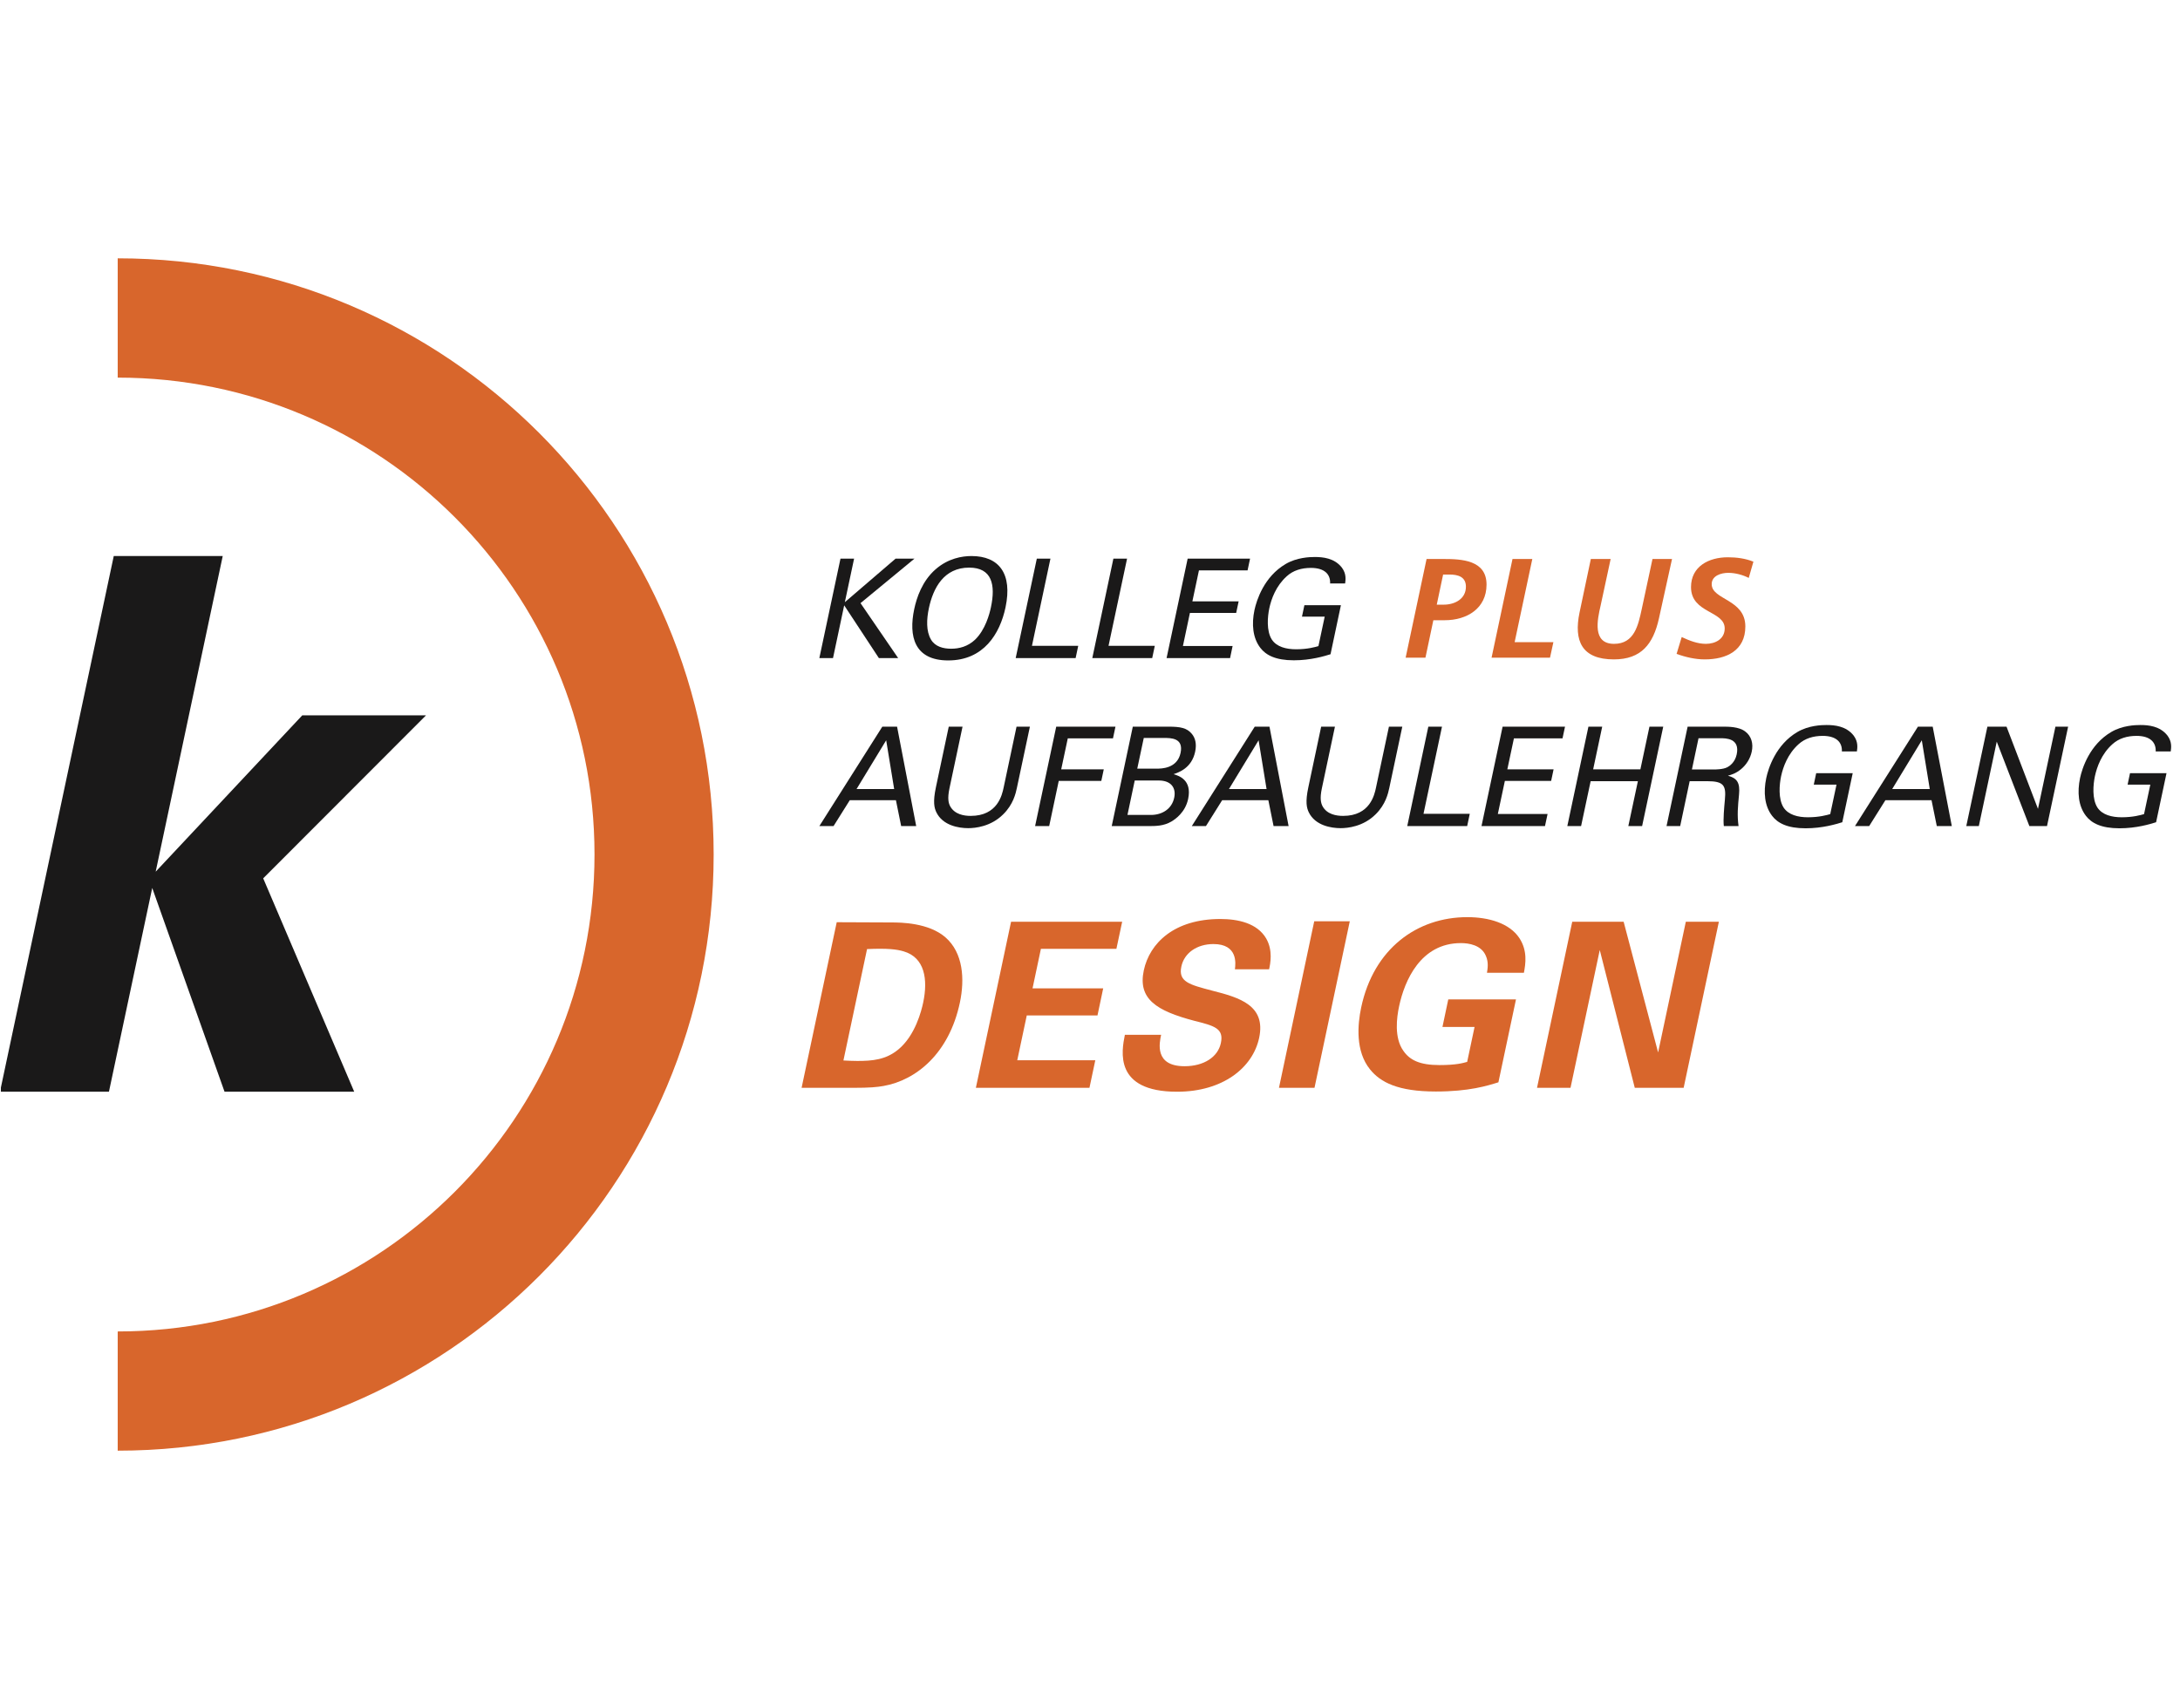 <?xml version="1.0" encoding="UTF-8"?>
<!DOCTYPE svg PUBLIC "-//W3C//DTD SVG 1.1//EN" "http://www.w3.org/Graphics/SVG/1.1/DTD/svg11.dtd">
<svg version="1.1" xmlns="http://www.w3.org/2000/svg" xmlns:xlink="http://www.w3.org/1999/xlink" x="0" y="0" width="148" height="116" viewBox="0, 0, 148, 116">
  <defs>
    <clipPath id="Clip_1">
      <path d="M0.06,17.54 L147.399,17.54 L147.399,98.5 L0.06,98.5 z"/>
    </clipPath>
  </defs>
  <g id="Layer_1">
    <g clip-path="url(#Clip_1)">
      <path d="M40.361,58.018 C40.361,75.906 25.87,90.405 7.991,90.405 L7.991,98.5 C30.337,98.5 48.45,80.379 48.45,58.018 C48.45,35.662 30.337,17.54 7.991,17.54 L7.991,25.64 C25.87,25.64 40.361,40.135 40.361,58.018" fill="#D8662C"/>
      <path d="M7.723,37.755 L15.121,37.755 L10.569,59.187 L20.521,48.571 L28.923,48.571 L17.869,59.639 L24.048,74.128 L15.244,74.128 L10.335,60.292 L7.396,74.128 L-0,74.128 L7.723,37.755" fill="#1A1919"/>
    </g>
    <path d="M57.06,37.933 L57.984,37.933 L57.357,40.888 L60.799,37.933 L62.082,37.933 L58.42,40.953 L60.976,44.684 L59.667,44.684 L57.312,41.102 L56.553,44.684 L55.625,44.684 L57.06,37.933" fill="#1A1919"/>
    <path d="M63.208,43.431 C63.489,43.908 64.04,44.048 64.574,44.048 C65.124,44.048 65.708,43.898 66.2,43.431 C66.896,42.757 67.178,41.692 67.274,41.233 C67.601,39.7 67.34,38.541 65.797,38.541 C64.087,38.541 63.355,39.914 63.061,41.299 C62.905,42.038 62.864,42.851 63.208,43.431 z M63.51,38.662 C64.371,37.905 65.328,37.755 65.954,37.755 C67.825,37.755 68.75,38.952 68.264,41.243 C67.883,43.038 66.78,44.843 64.375,44.843 C62.075,44.843 61.675,43.207 62.067,41.355 C62.23,40.588 62.602,39.457 63.51,38.662" fill="#1A1919"/>
    <path d="M70.389,37.933 L71.314,37.933 L70.059,43.852 L73.201,43.852 L73.024,44.684 L68.955,44.684 L70.389,37.933" fill="#1A1919"/>
    <path d="M75.588,37.933 L76.516,37.933 L75.258,43.852 L78.399,43.852 L78.223,44.684 L74.156,44.684 L75.588,37.933" fill="#1A1919"/>
    <path d="M80.63,37.933 L84.866,37.933 L84.698,38.727 L81.397,38.727 L80.951,40.831 L84.092,40.831 L83.924,41.617 L80.784,41.617 L80.309,43.862 L83.682,43.862 L83.51,44.684 L79.199,44.684 L80.63,37.933" fill="#1A1919"/>
    <path d="M90.301,39.616 C90.331,38.989 89.916,38.56 88.998,38.56 C88.364,38.56 87.795,38.727 87.356,39.129 C86.627,39.785 86.309,40.663 86.174,41.299 C86.053,41.87 85.969,42.833 86.342,43.422 C86.674,43.927 87.323,44.086 87.997,44.086 C88.762,44.086 89.28,43.936 89.508,43.871 L89.934,41.87 L88.391,41.87 L88.555,41.093 L91.034,41.093 L90.329,44.423 C89.907,44.553 88.987,44.834 87.836,44.834 C86.594,44.834 85.94,44.479 85.567,43.992 C85.045,43.318 84.965,42.374 85.166,41.421 C85.311,40.748 85.815,39.158 87.28,38.297 C88.04,37.848 88.922,37.82 89.258,37.82 C89.794,37.82 90.592,37.886 91.1,38.541 C91.411,38.961 91.356,39.354 91.321,39.616 L90.301,39.616" fill="#1A1919"/>
    <path d="M58.151,53.576 L60.705,53.576 L60.163,50.265 L58.151,53.576 z M59.901,49.34 L60.902,49.34 L62.201,56.091 L61.18,56.091 L60.824,54.333 L57.692,54.333 L56.589,56.091 L55.625,56.091 L59.901,49.34" fill="#1A1919"/>
    <path d="M65.347,49.34 L64.461,53.519 C64.308,54.24 64.403,54.539 64.502,54.735 C64.805,55.296 65.436,55.399 65.902,55.399 C67.728,55.399 68.031,53.969 68.135,53.482 L69.013,49.34 L69.92,49.34 L69.036,53.501 C68.959,53.866 68.79,54.624 68.104,55.296 C67.263,56.129 66.214,56.232 65.728,56.232 C65.09,56.232 64.006,56.054 63.571,55.157 C63.428,54.857 63.325,54.464 63.539,53.455 L64.411,49.34 L65.347,49.34" fill="#1A1919"/>
    <path d="M71.707,49.34 L75.729,49.34 L75.56,50.134 L72.492,50.134 L72.045,52.238 L74.935,52.238 L74.768,53.024 L71.878,53.024 L71.229,56.091 L70.273,56.091 L71.707,49.34" fill="#1A1919"/>
    <path d="M77.208,52.191 L78.519,52.191 C78.837,52.191 79.921,52.191 80.148,51.126 C80.365,50.106 79.512,50.106 78.998,50.106 L77.651,50.106 L77.208,52.191 z M76.543,55.334 L78.142,55.334 C78.881,55.334 79.554,54.941 79.717,54.164 C79.86,53.491 79.498,52.996 78.674,52.996 L77.037,52.996 L76.543,55.334 z M76.906,49.34 L79.32,49.34 C80.144,49.34 80.582,49.424 80.919,49.835 C81.149,50.115 81.252,50.509 81.139,51.042 C80.903,52.155 80.027,52.444 79.673,52.566 C80.043,52.678 80.936,52.958 80.663,54.249 C80.469,55.166 79.781,55.633 79.524,55.783 C78.991,56.091 78.468,56.091 77.934,56.091 L75.475,56.091 L76.906,49.34" fill="#1A1919"/>
    <path d="M83.434,53.576 L85.987,53.576 L85.446,50.265 L83.434,53.576 z M85.184,49.34 L86.184,49.34 L87.483,56.091 L86.463,56.091 L86.108,54.333 L82.973,54.333 L81.872,56.091 L80.911,56.091 L85.184,49.34" fill="#1A1919"/>
    <path d="M90.629,49.34 L89.743,53.519 C89.588,54.24 89.686,54.539 89.784,54.735 C90.085,55.296 90.719,55.399 91.186,55.399 C93.008,55.399 93.313,53.969 93.415,53.482 L94.295,49.34 L95.202,49.34 L94.319,53.501 C94.241,53.866 94.073,54.624 93.387,55.296 C92.545,56.129 91.495,56.232 91.01,56.232 C90.373,56.232 89.29,56.054 88.854,55.157 C88.711,54.857 88.608,54.464 88.823,53.455 L89.694,49.34 L90.629,49.34" fill="#1A1919"/>
    <path d="M96.969,49.34 L97.897,49.34 L96.641,55.259 L99.782,55.259 L99.606,56.091 L95.538,56.091 L96.969,49.34" fill="#1A1919"/>
    <path d="M102.012,49.34 L106.249,49.34 L106.079,50.134 L102.78,50.134 L102.333,52.238 L105.473,52.238 L105.307,53.024 L102.165,53.024 L101.688,55.269 L105.065,55.269 L104.889,56.091 L100.579,56.091 L102.012,49.34" fill="#1A1919"/>
    <path d="M108.774,49.34 L108.159,52.238 L111.366,52.238 L111.981,49.34 L112.917,49.34 L111.483,56.091 L110.547,56.091 L111.196,53.042 L107.989,53.042 L107.34,56.091 L106.405,56.091 L107.838,49.34 L108.774,49.34" fill="#1A1919"/>
    <path d="M114.864,52.248 L116.338,52.248 C116.444,52.248 116.977,52.248 117.26,52.098 C117.407,52.024 117.786,51.781 117.905,51.22 C118.137,50.125 117.165,50.125 116.792,50.125 L115.313,50.125 L114.864,52.248 z M114.573,49.34 L116.987,49.34 C117.333,49.34 118.043,49.34 118.469,49.658 C118.907,49.976 119.042,50.49 118.926,51.032 C118.825,51.509 118.559,51.931 118.196,52.229 C117.844,52.52 117.524,52.613 117.307,52.669 C117.918,52.837 118.145,53.127 118.061,53.969 C117.985,54.763 117.928,55.343 118.03,56.091 L117.03,56.091 C116.977,55.642 117.055,54.82 117.102,54.306 C117.196,53.324 117.022,53.042 115.889,53.042 L114.711,53.042 L114.067,56.091 L113.141,56.091 L114.573,49.34" fill="#1A1919"/>
    <path d="M125.045,51.023 C125.075,50.396 124.663,49.966 123.745,49.966 C123.108,49.966 122.542,50.134 122.1,50.536 C121.372,51.192 121.055,52.07 120.918,52.706 C120.799,53.277 120.715,54.24 121.086,54.829 C121.418,55.334 122.069,55.493 122.741,55.493 C123.508,55.493 124.026,55.343 124.254,55.278 L124.68,53.277 L123.137,53.277 L123.301,52.5 L125.78,52.5 L125.073,55.83 C124.651,55.96 123.733,56.241 122.583,56.241 C121.336,56.241 120.684,55.885 120.311,55.399 C119.79,54.726 119.711,53.781 119.911,52.828 C120.055,52.155 120.561,50.565 122.022,49.704 C122.784,49.255 123.668,49.228 124.004,49.228 C124.536,49.228 125.336,49.293 125.846,49.948 C126.157,50.369 126.102,50.761 126.065,51.023 L125.045,51.023" fill="#1A1919"/>
    <path d="M128.461,53.576 L131.012,53.576 L130.471,50.265 L128.461,53.576 z M130.209,49.34 L131.211,49.34 L132.508,56.091 L131.489,56.091 L131.131,54.333 L128,54.333 L126.897,56.091 L125.934,56.091 L130.209,49.34" fill="#1A1919"/>
    <g>
      <path d="M134.924,49.34 L136.223,49.34 L138.358,54.922 L139.543,49.34 L140.405,49.34 L138.971,56.091 L137.774,56.091 L135.559,50.358 L134.342,56.091 L133.491,56.091 L134.924,49.34" fill="#1A1919"/>
      <path d="M146.35,51.023 C146.379,50.396 145.967,49.966 145.051,49.966 C144.413,49.966 143.846,50.134 143.405,50.536 C142.676,51.192 142.36,52.07 142.223,52.706 C142.104,53.277 142.02,54.24 142.391,54.829 C142.723,55.334 143.374,55.493 144.045,55.493 C144.813,55.493 145.331,55.343 145.559,55.278 L145.985,53.277 L144.442,53.277 L144.606,52.5 L147.084,52.5 L146.377,55.83 C145.958,55.96 145.038,56.241 143.887,56.241 C142.645,56.241 141.989,55.885 141.616,55.399 C141.094,54.726 141.016,53.781 141.215,52.828 C141.36,52.155 141.866,50.565 143.329,49.704 C144.088,49.255 144.973,49.228 145.309,49.228 C145.842,49.228 146.641,49.293 147.151,49.948 C147.461,50.369 147.407,50.761 147.37,51.023 L146.35,51.023" fill="#1A1919"/>
    </g>
    <path d="M57.26,72.006 C57.521,72.021 57.923,72.038 58.203,72.038 C59.231,72.038 60.138,71.96 60.987,71.259 C62.14,70.307 62.559,68.622 62.674,68.077 C63.011,66.486 62.776,65.02 61.354,64.599 C60.886,64.458 60.265,64.38 58.864,64.442 L57.26,72.006 z M56.805,62.618 L60.524,62.634 C61.148,62.634 63.045,62.649 64.188,63.647 C65.386,64.692 65.507,66.47 65.166,68.077 C64.433,71.539 62.194,73.348 59.979,73.738 C59.54,73.815 59.063,73.863 57.925,73.863 L54.42,73.863 L56.805,62.618" fill="#D8662C"/>
    <path d="M68.641,62.587 L76.184,62.587 L75.792,64.427 L70.667,64.427 L70.099,67.109 L74.896,67.109 L74.508,68.95 L69.707,68.95 L69.062,71.991 L74.36,71.991 L73.963,73.863 L66.252,73.863 L68.641,62.587" fill="#D8662C"/>
    <path d="M78.829,70.261 C78.718,70.791 78.347,72.396 80.419,72.396 C81.727,72.396 82.686,71.772 82.885,70.821 C83.098,69.822 82.434,69.651 81.073,69.31 C78.535,68.638 77.238,67.843 77.651,65.894 C78.046,64.036 79.717,62.4 82.848,62.4 C84.018,62.4 85.346,62.665 85.963,63.726 C86.43,64.537 86.241,65.44 86.159,65.815 L83.838,65.815 C83.889,65.425 84.045,64.101 82.379,64.101 C81.258,64.101 80.396,64.708 80.202,65.628 C79.979,66.673 80.765,66.859 82.299,67.266 C84.149,67.734 85.952,68.264 85.485,70.463 C85.057,72.49 83.028,74.128 79.91,74.128 C75.594,74.128 76.151,71.352 76.368,70.261 L78.829,70.261" fill="#D8662C"/>
    <path d="M89.223,62.556 L91.637,62.556 L89.241,73.863 L86.829,73.863 L89.223,62.556" fill="#D8662C"/>
    <path d="M100.95,66.05 C100.997,65.753 101.069,65.349 100.879,64.911 C100.571,64.161 99.711,64.036 99.18,64.036 C96.438,64.036 95.35,66.596 94.985,68.327 C94.821,69.091 94.639,70.463 95.276,71.352 C95.706,71.976 96.379,72.318 97.719,72.318 C98.889,72.318 99.323,72.179 99.606,72.101 L100.108,69.73 L97.928,69.73 L98.323,67.858 L102.92,67.858 L101.727,73.488 C100.975,73.723 99.741,74.113 97.481,74.113 C94.909,74.113 93.717,73.488 93.014,72.615 C92.014,71.384 92.161,69.589 92.411,68.403 C93.258,64.411 96.204,62.274 99.616,62.274 C101.065,62.274 102.475,62.681 103.149,63.694 C103.713,64.553 103.573,65.44 103.458,66.05 L100.95,66.05" fill="#D8662C"/>
    <path d="M106.739,62.587 L110.229,62.587 L112.569,71.461 L114.45,62.587 L116.694,62.587 L114.303,73.863 L110.985,73.863 L108.608,64.505 L106.622,73.863 L104.348,73.863 L106.739,62.587" fill="#D8662C"/>
    <path d="M97.541,41.056 L98.021,41.056 C98.76,41.056 99.521,40.672 99.521,39.837 C99.521,39.155 98.973,39.011 98.397,39.011 L97.973,39.011 L97.541,41.056 z M96.773,44.658 L95.428,44.658 L96.85,37.955 L97.984,37.955 C99.221,37.955 100.921,38.022 100.921,39.693 C100.921,41.315 99.587,42.113 98.089,42.113 L97.31,42.113 L96.773,44.658" fill="#D8662C"/>
    <path d="M102.684,37.955 L104.029,37.955 L102.829,43.602 L105.46,43.602 L105.229,44.658 L101.262,44.658 L102.684,37.955" fill="#D8662C"/>
    <path d="M109.347,37.955 L108.663,41.133 C108.444,42.074 108.088,43.717 109.577,43.717 C110.958,43.717 111.218,42.458 111.458,41.354 L112.188,37.955 L113.514,37.955 L112.622,42.007 C112.237,43.726 111.429,44.773 109.566,44.773 C107.378,44.773 106.838,43.505 107.234,41.594 L108.002,37.955 L109.347,37.955" fill="#D8662C"/>
    <path d="M118.722,39.241 C118.328,39.039 117.82,38.896 117.33,38.896 C116.848,38.896 116.207,39.088 116.207,39.663 C116.207,40.74 118.491,40.672 118.491,42.536 C118.491,44.177 117.204,44.773 115.735,44.773 C115.092,44.773 114.429,44.62 113.824,44.398 L114.171,43.255 C114.69,43.496 115.237,43.717 115.811,43.717 C116.456,43.717 117.09,43.39 117.09,42.67 C117.09,41.459 114.803,41.652 114.803,39.866 C114.803,38.454 116.014,37.839 117.301,37.839 C117.888,37.839 118.491,37.916 119.039,38.137 L118.722,39.241" fill="#D8662C"/>
  </g>
</svg>
